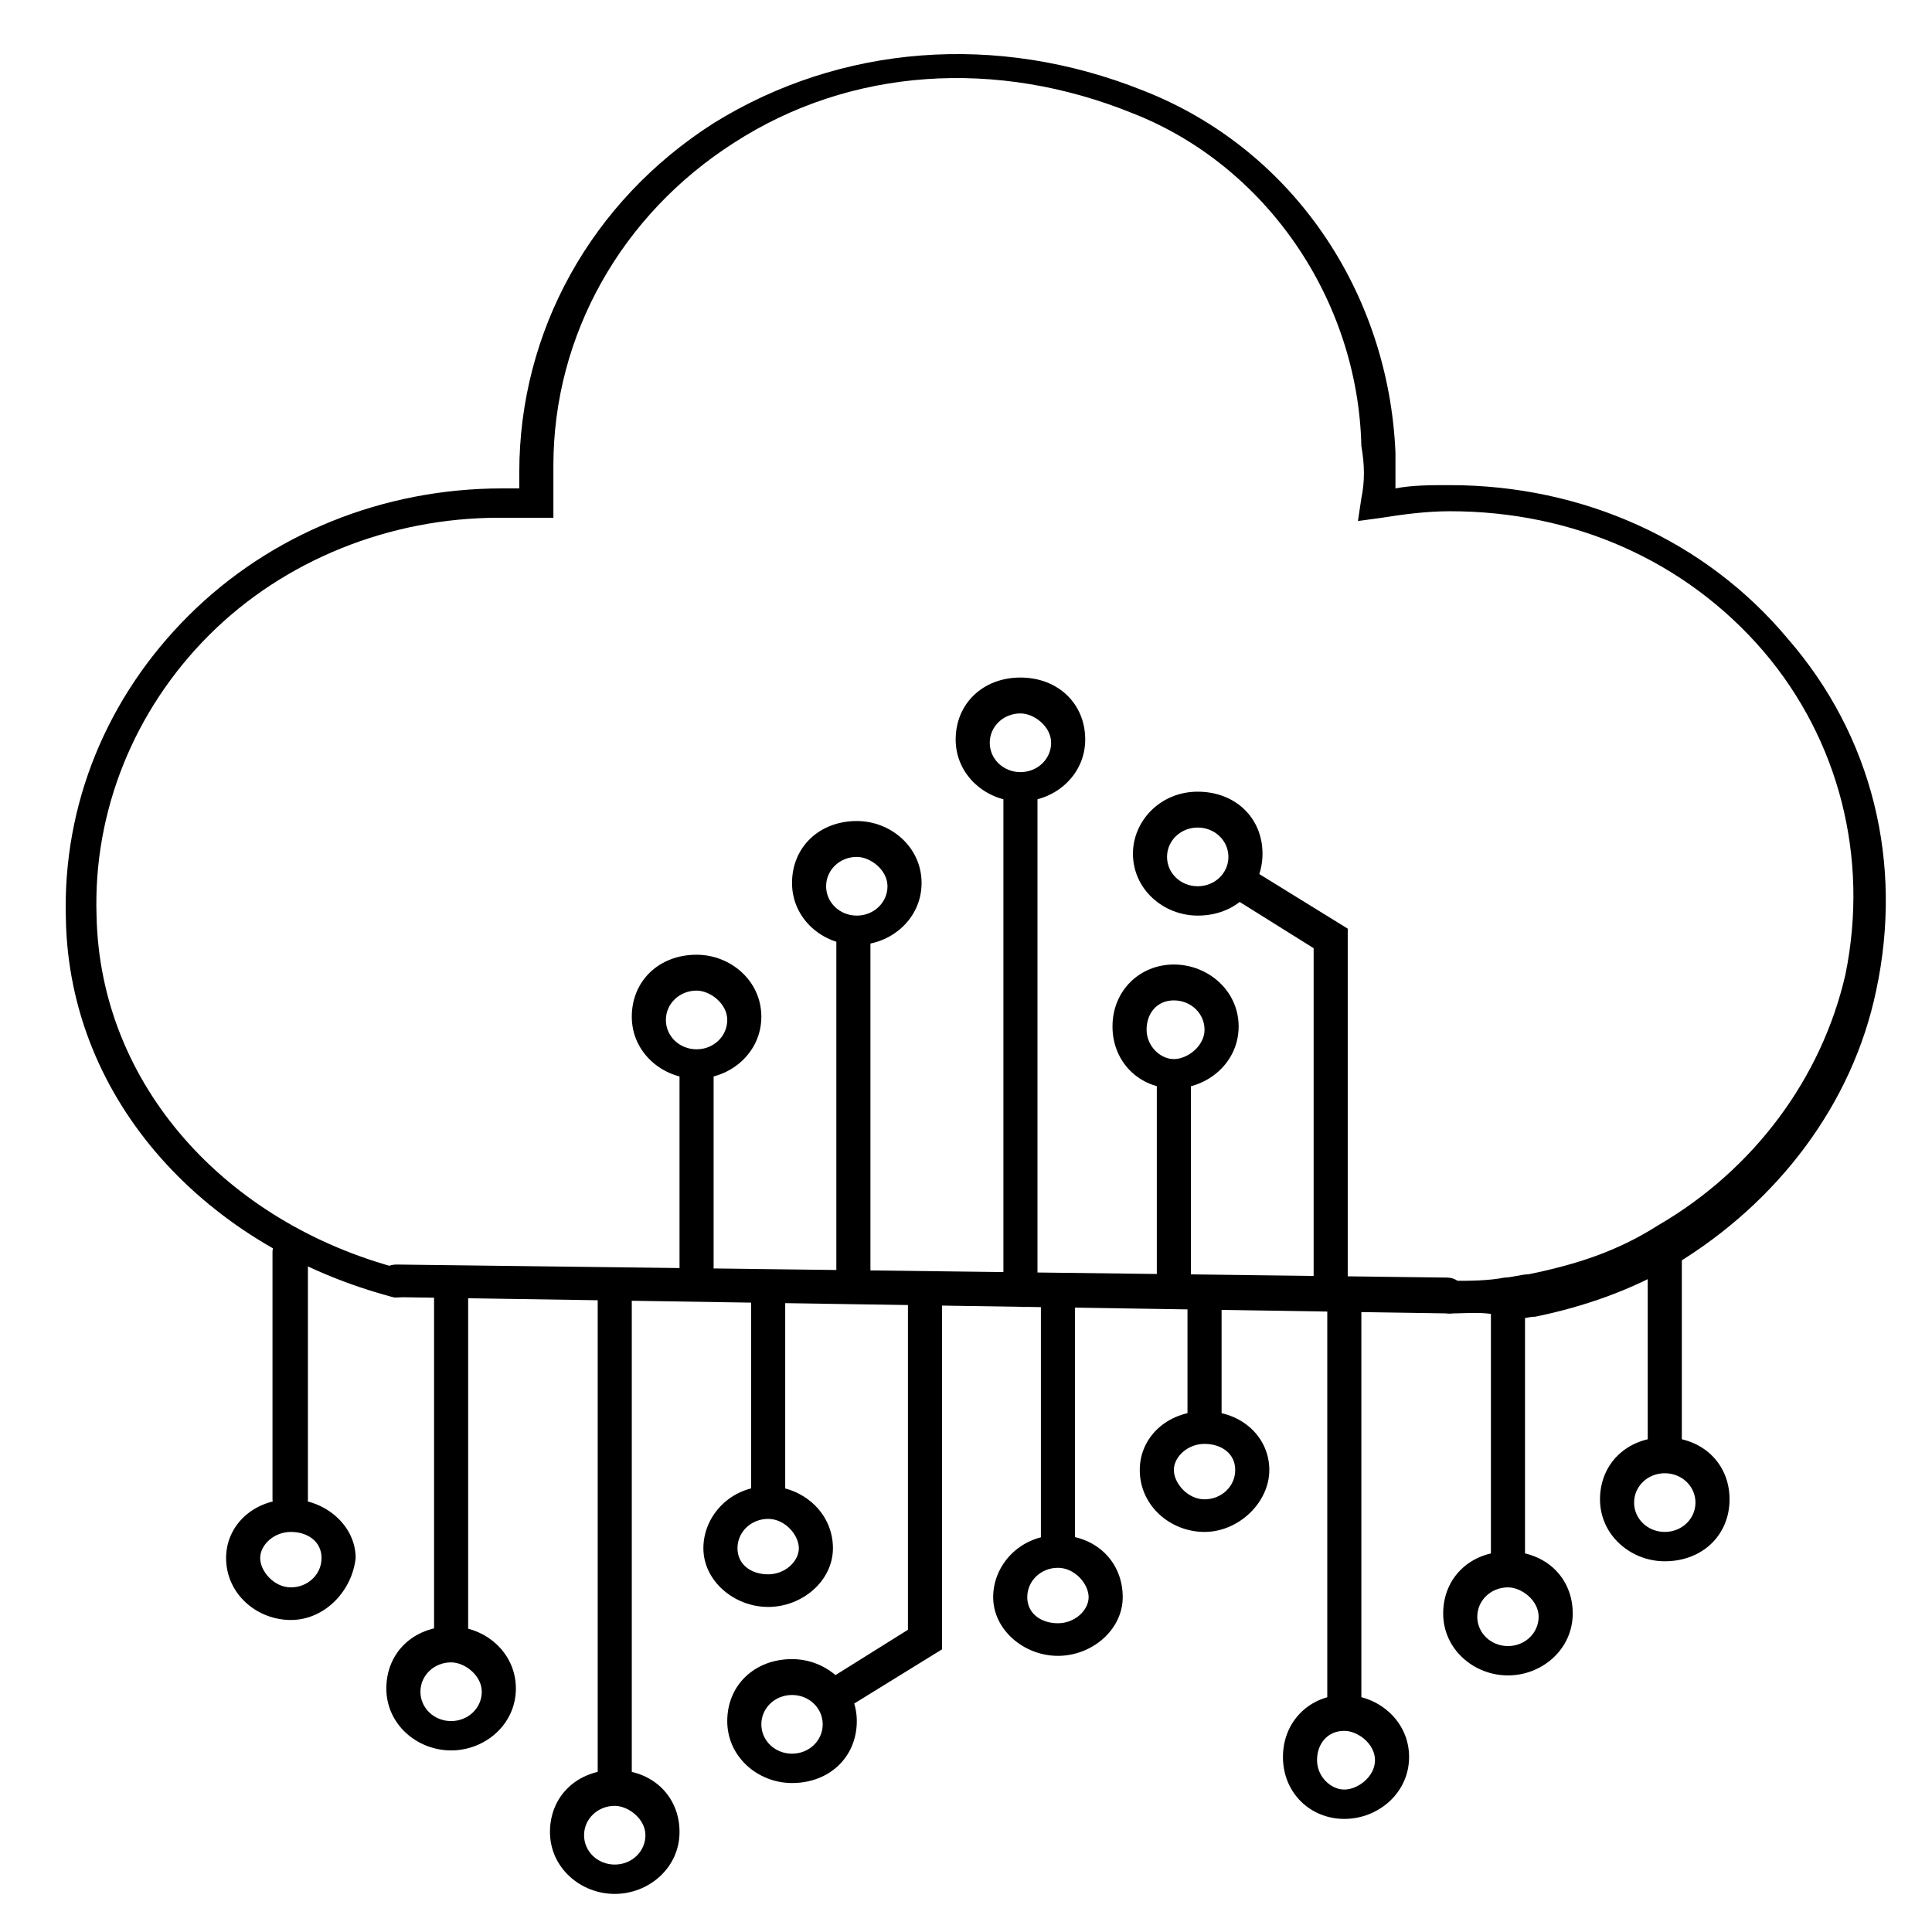 <?xml version="1.0" encoding="UTF-8" standalone="yes"?>
<svg width="1000" height="1000" viewBox="0 0 1000 1000" xml:space="preserve" version="1.2" baseProfile="tiny-ps" xmlns="http://www.w3.org/2000/svg">
  <title>bimi-svg-tiny-12-ps</title>
  <g transform="matrix(17.646 0 0 16.879 -377.06 -343.03)">
    <path d="M56.2 60h1v4.1h-1z"/>
    <path d="M56.7 67.3c-1 0-1.9-.8-1.9-1.9 0-1 .8-1.8 1.9-1.8s1.9.8 1.9 1.8-.9 1.9-1.9 1.9m0-2.7c-.5 0-.9.4-.9.8s.4.9.9.9.9-.4.9-.9-.4-.8-.9-.8M52.4 71.1c-1 0-1.9-.8-1.9-1.8s.8-1.9 1.9-1.9 1.9.8 1.9 1.9c0 1-.9 1.8-1.9 1.8m0-2.7c-.5 0-.9.4-.9.9s.4.8.9.8.9-.4.9-.8-.4-.9-.9-.9M44.6 75c-1 0-1.9-.8-1.9-1.9s.8-1.9 1.9-1.9c1 0 1.9.8 1.9 1.9s-.8 1.9-1.9 1.9m0-2.7c-.5 0-.9.4-.9.9s.4.9.9.9.9-.4.9-.9-.4-.9-.9-.9M39.4 78.4c-1 0-1.9-.8-1.9-1.9s.8-1.9 1.9-1.9 1.9.8 1.9 1.9-.9 1.9-1.9 1.9m0-2.7c-.5 0-.9.4-.9.9s.4.9.9.9.9-.4.9-.9-.5-.9-.9-.9M43.9 69.6c-1 0-1.9-.8-1.9-1.8s.8-1.9 1.9-1.9c1 0 1.9.8 1.9 1.9 0 1-.9 1.8-1.9 1.8m0-2.7c-.5 0-.9.4-.9.9s.4.8.9.8.9-.4.9-.8-.4-.9-.9-.9M34.6 74c-1 0-1.9-.8-1.9-1.9s.8-1.9 1.9-1.9c1 0 1.9.8 1.9 1.9s-.9 1.9-1.9 1.9m0-2.7c-.5 0-.9.4-.9.9s.4.9.9.9.9-.4.9-.9-.5-.9-.9-.9M29.9 70c-1 0-1.9-.8-1.9-1.9 0-1 .8-1.8 1.9-1.8 1 0 1.9.8 1.9 1.8-.1 1-.9 1.9-1.9 1.9m0-2.7c-.5 0-.9.4-.9.8s.4.9.9.9.9-.4.9-.9-.4-.8-.9-.8"/>
    <path d="M51.9 59.9h1v8h-1zM43.4 59.8h1v6.7h-1zM38.9 59.7h1v15.5h-1zM34.1 59.7h1v11.2h-1zM48 70.3V59.9h1v11l-3.1 2-.5-.9z"/>
    <path d="M60.8 76.1c-1 0-1.8-.8-1.8-1.9s.8-1.9 1.8-1.9 1.9.8 1.9 1.9-.9 1.9-1.9 1.9m0-2.7c-.5 0-.8.4-.8.9s.4.9.8.9.9-.4.9-.9-.5-.9-.9-.9M65.6 71.7c-1 0-1.9-.8-1.9-1.9s.8-1.9 1.9-1.9 1.9.8 1.9 1.9-.9 1.9-1.9 1.9m0-2.7c-.5 0-.9.4-.9.9s.4.9.9.9.9-.4.9-.9-.5-.9-.9-.9M70.2 68.2c-1 0-1.9-.8-1.9-1.9s.8-1.9 1.9-1.9 1.9.8 1.9 1.9-.8 1.9-1.9 1.9m0-2.7c-.5 0-.9.4-.9.9s.4.9.9.9.9-.4.9-.9-.4-.9-.9-.9"/>
    <path d="M60.3 60h1v12.9h-1zM65.1 60h1v8.6h-1zM69.7 58.3h1V65h-1zM56.5 48.4c-1 0-1.9-.8-1.9-1.9 0-1 .8-1.9 1.9-1.9s1.9.8 1.9 1.9-.8 1.9-1.9 1.9m0-2.7c-.5 0-.9.4-.9.9s.4.9.9.9.9-.4.9-.9-.4-.9-.9-.9M51.3 44.9c-1 0-1.9-.8-1.9-1.9s.8-1.9 1.9-1.9 1.9.8 1.9 1.9-.9 1.9-1.9 1.9m0-2.7c-.5 0-.9.4-.9.9s.4.9.9.9.9-.4.9-.9-.5-.9-.9-.9M55.8 53.7c-1 0-1.8-.8-1.8-1.9s.8-1.9 1.8-1.9 1.9.8 1.9 1.9-.9 1.9-1.9 1.9m0-2.7c-.5 0-.8.4-.8.9s.4.9.8.9.9-.4.9-.9-.4-.9-.9-.9M46.5 49.3c-1 0-1.9-.8-1.9-1.9s.8-1.9 1.9-1.9c1 0 1.9.8 1.9 1.9s-.9 1.9-1.9 1.9m0-2.7c-.5 0-.9.4-.9.9s.4.9.9.9.9-.4.9-.9-.5-.9-.9-.9M41.8 53.4c-1 0-1.9-.8-1.9-1.9s.8-1.9 1.9-1.9c1 0 1.9.8 1.9 1.9s-.9 1.9-1.9 1.9m0-2.7c-.5 0-.9.4-.9.9s.4.9.9.9.9-.4.9-.9-.5-.9-.9-.9"/>
    <path d="M55.3 53.2h1v6.7h-1zM50.8 44.4h1v15.5h-1zM45.9 48.8h1v11h-1zM59.9 49.4l-2.6-1.7.5-.9 3.1 2v11h-1zM41.3 52.9h1v6.9h-1z"/>
    <path d="M63.9 60.6c-.3 0-.5-.2-.5-.5s.2-.5.5-.5c.6 0 1.1 0 1.6-.1.2 0 .5-.1.7-.1 1.4-.3 2.6-.7 3.8-1.5 2.8-1.7 4.8-4.5 5.5-7.7.7-3.6-.2-7.2-2.4-9.9-2.3-2.8-5.6-4.3-9.2-4.3-.7 0-1.4.1-2 .2l-.7.1.1-.7c.1-.5.1-1 0-1.6-.1-4.5-2.8-8.6-6.7-10.2-4-1.7-8.3-1.4-11.7.9-3.3 2.2-5.3 5.9-5.3 9.9v1.6H36c-3.2 0-6.3 1.3-8.5 3.6s-3.4 5.4-3.3 8.6c.1 5.2 3.8 9.428 8.9 10.828.3.1.516.184.516.484-.1.3-.377.4-.677.4-5.5-1.5-9.539-6.012-9.639-11.612-.1-3.5 1.2-6.8 3.6-9.3s5.7-3.9 9.2-3.9h.5v-.5c0-4.3 2.1-8.3 5.7-10.7 3.7-2.4 8.3-2.8 12.6-1 4.4 1.8 7.2 6.2 7.4 11.1v1.1c.5-.1 1-.1 1.6-.1 3.9 0 7.5 1.7 9.9 4.7 2.5 3 3.4 6.9 2.6 10.8-.7 3.5-2.9 6.5-5.9 8.4-1.3.8-2.7 1.3-4.1 1.6-.2 0-.5.1-.7.1-.6-.3-1.2-.2-1.8-.2z"/>
    <path d="M51.4 60.4c-.3 0-.5-.2-.5-.5s.2-.5.5-.5.5.2.5.5-.2.5-.5.5"/>
    <path d="M63.9 60.6 33 60.1c-.3 0-.5-.2-.5-.5s.2-.5.5-.5l30.8.4c.3 0 .5.2.5.5.1.4-.2.6-.4.6"/>
    <rect x="29.361" y="58.216" width="1.039" height="8.584" ry=".5"/>
  </g>
</svg>